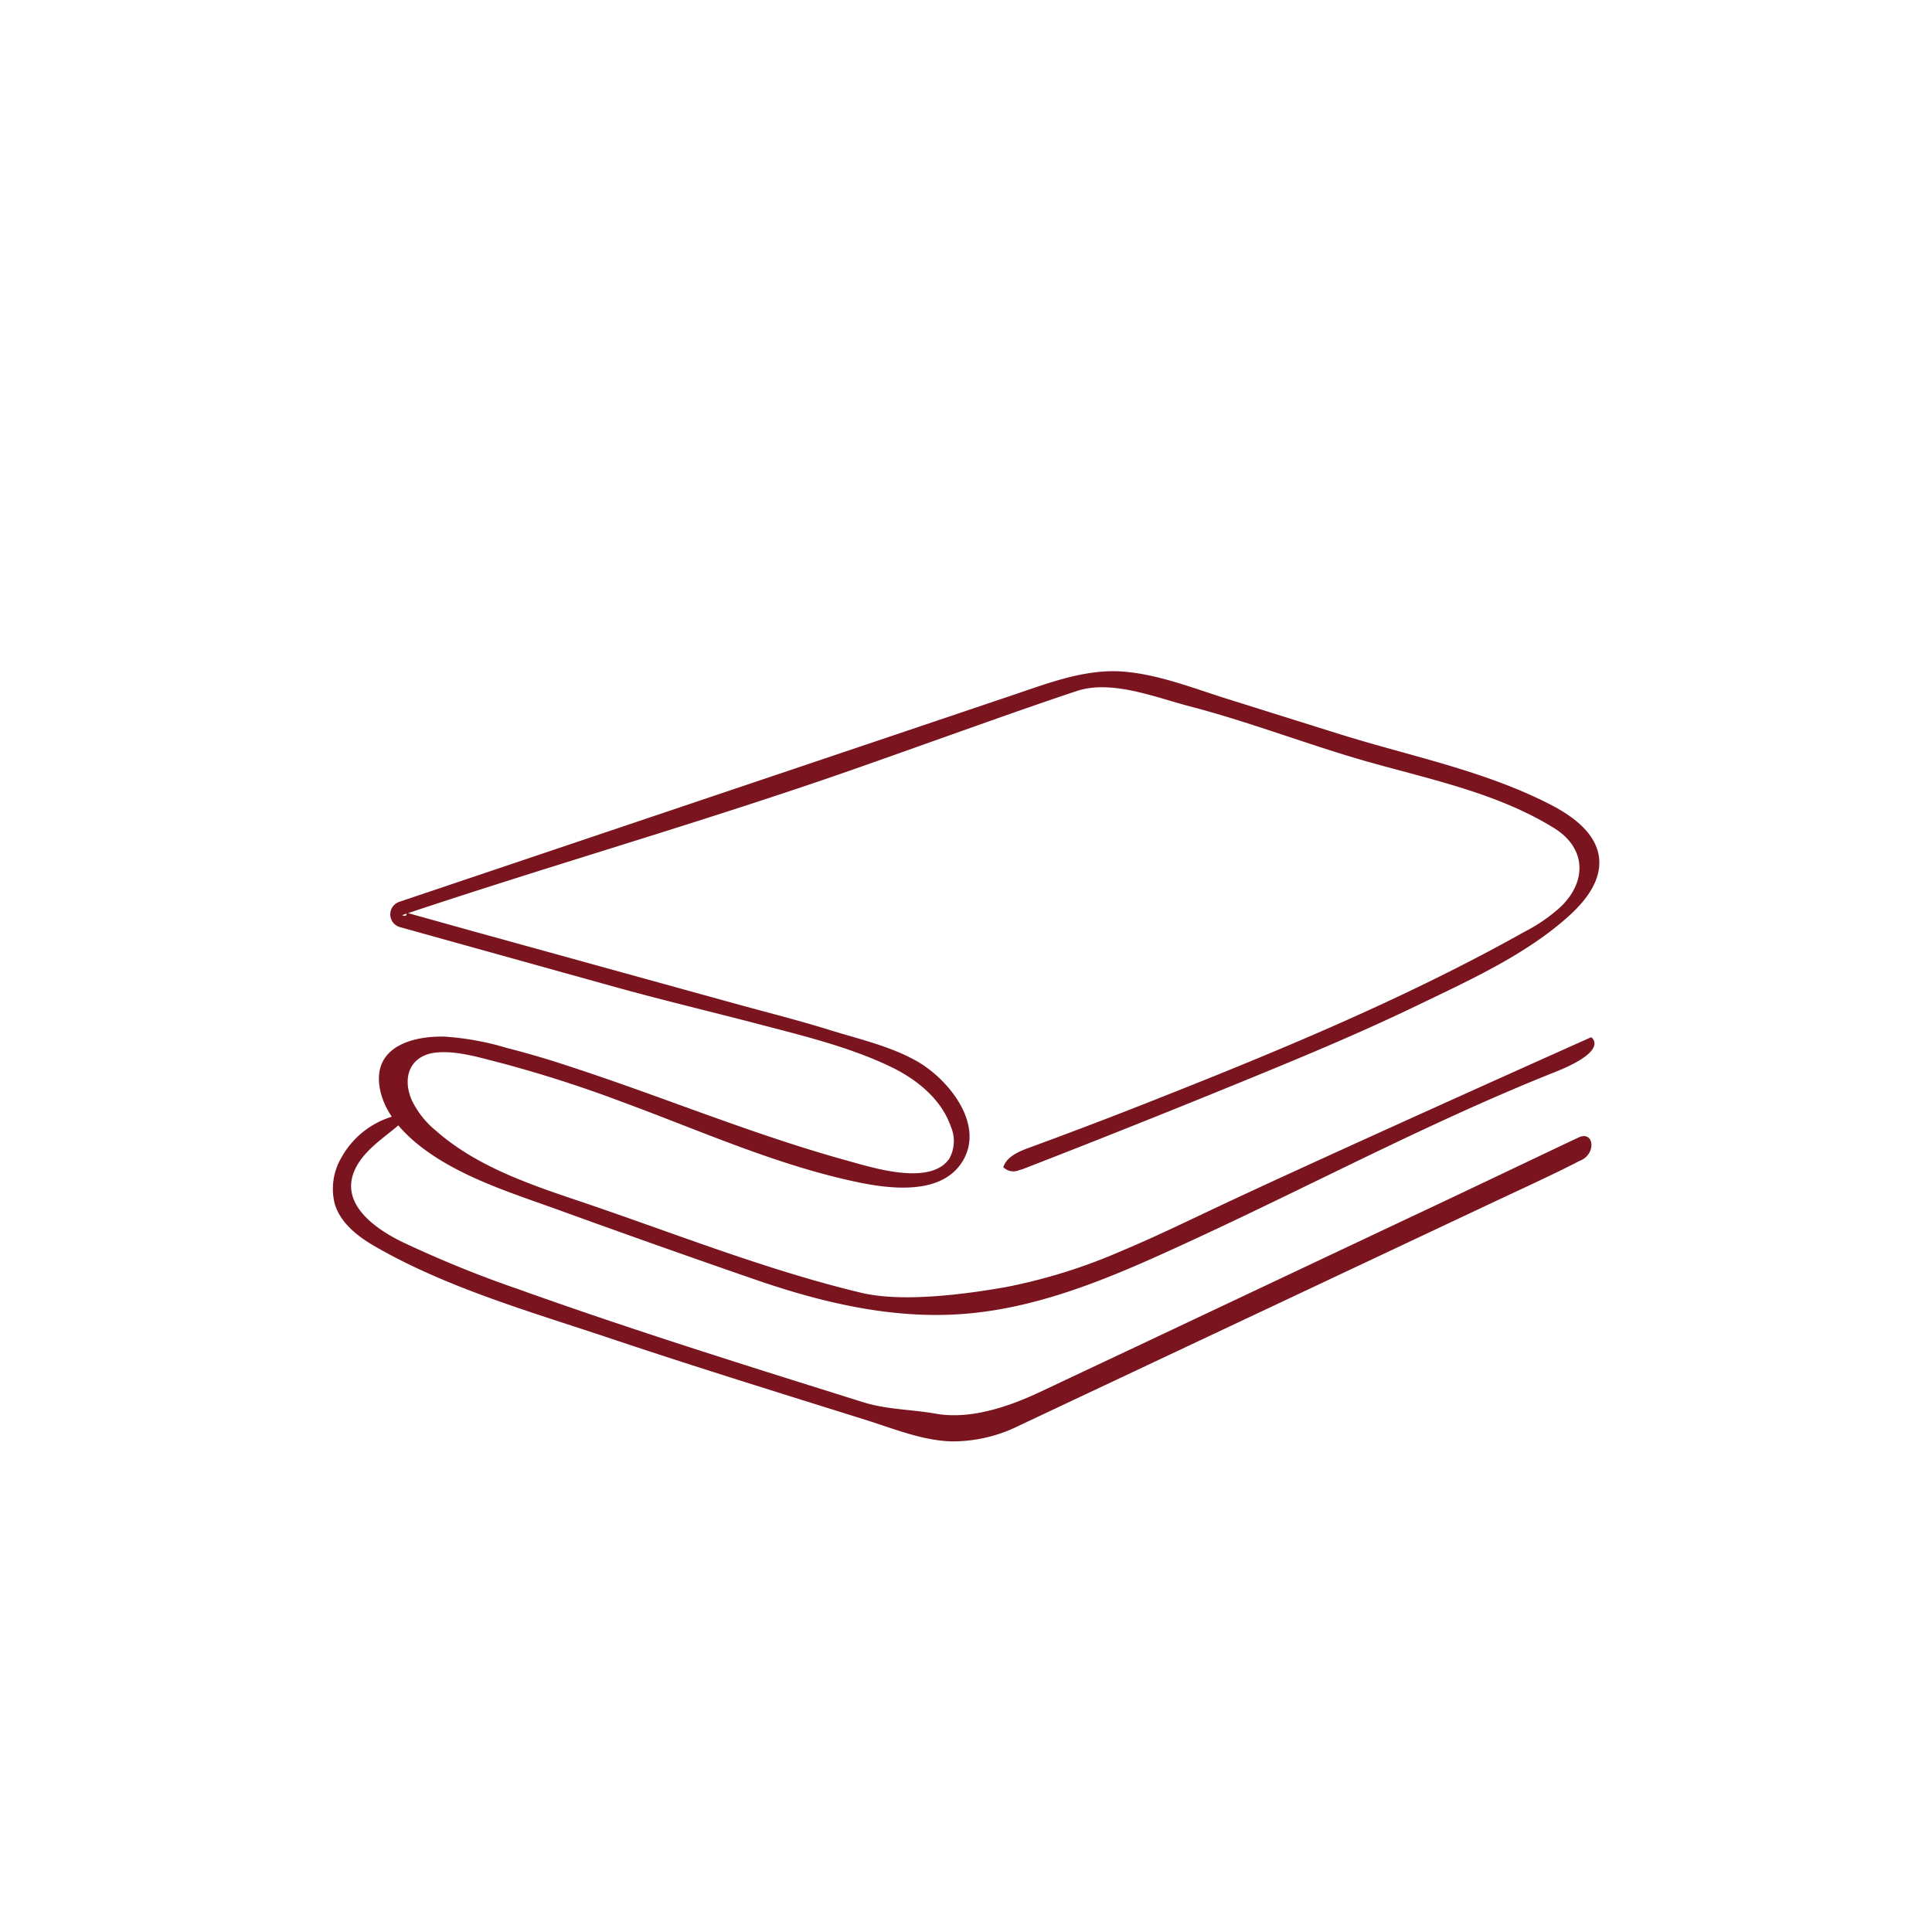 <svg id="Calque_1" data-name="Calque 1" xmlns="http://www.w3.org/2000/svg" viewBox="0 0 283.46 283.46"><defs><style>.cls-1{fill:#7a1520;}</style></defs><path class="cls-1" d="M59.77,163.74a3.82,3.82,0,0,0-1.93,0,12.69,12.69,0,0,0-7.76,6.12,9,9,0,0,0-.95,6.83c.93,3,3.74,5,6.48,6.52,10.55,5.95,22.68,9.38,34.12,13.22,12.38,4.15,24.86,8,37.32,11.91,4.14,1.29,8.37,3.07,12.75,3.14a21.93,21.93,0,0,0,9.82-2.36l10.14-4.78,40.08-18.88,18.7-8.81c3.3-1.56,9.77-4.52,13-6.22l.47-.22c2.23-1.05,1.82-4.37-.41-3.32-7.41,3.5-17.9,8.53-25.32,12L166.4,197.72l-13.88,6.54c-4.38,2.06-10.09,4.06-15.18,3.16-3.61-.64-7.2-.6-10.7-1.69-16.94-5.31-33.89-10.6-50.61-16.59A165.8,165.8,0,0,1,59,182.21c-4.35-2.13-9.83-6.13-6.42-11.54,1.52-2.41,4.12-4,6.2-5.85.37-.34,2.24.76,2.26.26C61,164.36,60.49,163.92,59.77,163.74Z"/><path class="cls-1" d="M149.56,171.67a6.17,6.17,0,0,0,.86-.28q16.68-6.48,33.25-13.28c8.16-3.34,16.29-6.75,24.23-10.58,7.65-3.69,16.15-7.52,22.45-13.29,2.35-2.16,4.55-5,4.28-8.2-.32-3.77-3.91-6.34-7.28-8.06-9.66-4.93-20.28-7-30.51-10.18L180,102.52c-5-1.57-10.11-3.62-15.39-4-5.44-.36-10.71,1.67-15.77,3.38l-16,5.4-74.21,25a1.94,1.94,0,0,0,0,3.71l31.44,8.75c7,1.95,14.09,3.63,21.13,5.47,6.55,1.72,13.52,3.39,19.64,6.36,3.79,1.85,7.31,4.75,8.68,8.74a5.33,5.33,0,0,1-.23,4.65c-2.71,4-11,1.41-14.51.44-14.25-3.9-27.33-9.44-41.34-14-3-1-6-1.88-9.1-2.67a40.74,40.74,0,0,0-9.14-1.66c-4.94-.1-10.27,1.61-9.54,7.16.69,5.23,5.78,9.19,10.07,11.62,5,2.83,10.58,4.62,16,6.57q14.49,5.26,29.05,10.29c9.78,3.38,20.1,5.84,30.52,5.05,12.13-.91,23.46-6.11,34.5-11.22,17.46-8.09,34.49-17.16,52.37-24.28,8.15-3.25,5.28-5.1,5.28-5.1s-35.39,15.82-52.9,24c-5.35,2.5-10.65,5.12-16.1,7.4a81.23,81.23,0,0,1-16.82,5.25c-6.11,1.08-15.26,2.28-21.29.84-14-3.35-27.72-8.85-41.39-13.46-7.44-2.5-15.1-5.13-21-10.32a13.18,13.18,0,0,1-3.51-4.42c-1.55-3.5-.2-6.76,3.75-7.06,3-.24,6.23.77,9.16,1.51a183.89,183.89,0,0,1,17.74,5.68c11.48,4.21,23,9.44,35,11.9,4.65.95,11.77,1.78,14.91-2.77,3.8-5.5-1.82-12.43-6.54-15.07-3.91-2.2-8.49-3.22-12.73-4.54-4.68-1.46-9.44-2.64-14.16-3.95L69.19,136.57l-9.51-2.65c0,1.24-1.53-.6-1.53.63,20.85-7,40.17-12.54,61-19.58,10.39-3.5,28.44-10.15,38.85-13.59,5.09-1.68,11.51.93,16.51,2.24,8.79,2.28,17.3,5.61,26,8.09,9.33,2.65,19.16,4.62,27.51,9.79,4.65,2.88,4.88,7.73,1,11.51a24.62,24.62,0,0,1-5.44,3.75c-17.85,10-37,17.85-56,25.33q-8.26,3.25-16.61,6.31c-1.53.56-3.26,1.3-3.77,2.85A2.11,2.11,0,0,0,149.56,171.67Z"/></svg>